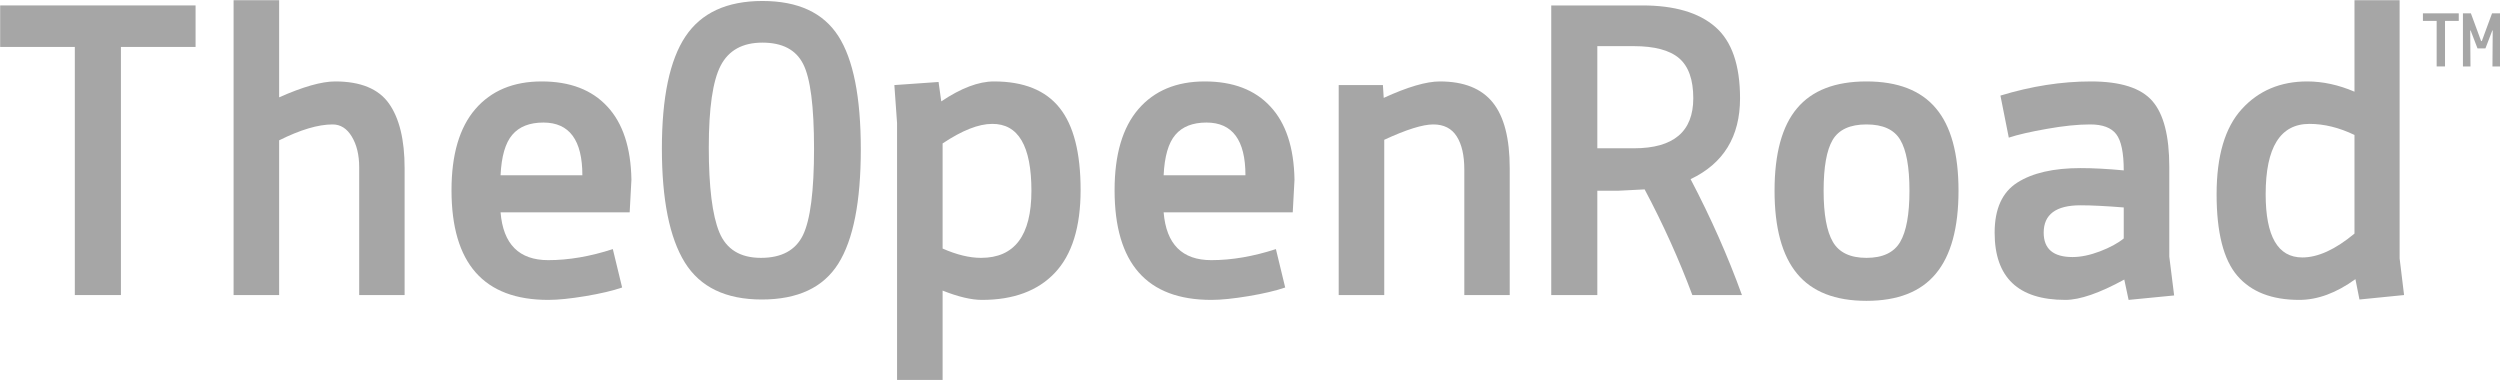 <svg xmlns="http://www.w3.org/2000/svg" xmlns:xlink="http://www.w3.org/1999/xlink" zoomAndPan="magnify" preserveAspectRatio="xMidYMid meet" version="1.0" viewBox="5.68 53.48 289.85 44.07"><defs><g/></defs><g fill="#a6a6a6" fill-opacity="1"><g transform="translate(4.261, 87.688)"><g><path d="M 1.438 -28.766 L 1.438 -33.578 L 24.094 -33.578 L 24.094 -28.766 L 15.438 -28.766 L 15.438 0 L 10.094 0 L 10.094 -28.766 Z M 1.438 -28.766 "/></g></g></g><g fill="#a6a6a6" fill-opacity="1"><g transform="translate(29.887, 87.688)"><g><path d="M 8.156 -17.938 L 8.156 0 L 2.875 0 L 2.875 -34.188 L 8.156 -34.188 L 8.156 -22.922 C 10.914 -24.148 13.082 -24.766 14.656 -24.766 C 17.602 -24.766 19.68 -23.91 20.891 -22.203 C 22.098 -20.492 22.703 -18 22.703 -14.719 L 22.703 0 L 17.438 0 L 17.438 -14.812 C 17.438 -16.25 17.148 -17.438 16.578 -18.375 C 16.016 -19.312 15.273 -19.781 14.359 -19.781 C 12.68 -19.781 10.613 -19.164 8.156 -17.938 Z M 8.156 -17.938 "/></g></g></g><g fill="#a6a6a6" fill-opacity="1"><g transform="translate(55.512, 87.688)"><g><path d="M 2.516 -12.156 C 2.516 -16.289 3.438 -19.426 5.281 -21.562 C 7.125 -23.695 9.688 -24.766 12.969 -24.766 C 16.25 -24.766 18.785 -23.797 20.578 -21.859 C 22.379 -19.93 23.312 -17.102 23.375 -13.375 L 23.172 -9.594 L 8.203 -9.594 C 8.504 -5.895 10.348 -4.047 13.734 -4.047 C 16.098 -4.047 18.594 -4.473 21.219 -5.328 L 22.297 -0.875 C 21.203 -0.5 19.785 -0.164 18.047 0.125 C 16.305 0.414 14.867 0.562 13.734 0.562 C 6.254 0.562 2.516 -3.676 2.516 -12.156 Z M 13.172 -20 C 11.566 -20 10.363 -19.523 9.562 -18.578 C 8.758 -17.641 8.305 -16.078 8.203 -13.891 L 17.688 -13.891 C 17.688 -17.961 16.18 -20 13.172 -20 Z M 13.172 -20 "/></g></g></g><g fill="#a6a6a6" fill-opacity="1"><g transform="translate(81.138, 87.688)"><g><path d="M 12.859 0.516 C 8.691 0.516 5.719 -0.914 3.938 -3.781 C 2.164 -6.656 1.281 -11.055 1.281 -16.984 C 1.281 -22.922 2.191 -27.254 4.016 -29.984 C 5.848 -32.723 8.82 -34.094 12.938 -34.094 C 17.062 -34.094 19.992 -32.738 21.734 -30.031 C 23.473 -27.332 24.344 -22.953 24.344 -16.891 C 24.344 -10.828 23.473 -6.41 21.734 -3.641 C 19.992 -0.867 17.035 0.516 12.859 0.516 Z M 12.766 -4.312 C 15.16 -4.312 16.785 -5.191 17.641 -6.953 C 18.492 -8.711 18.922 -12.051 18.922 -16.969 C 18.922 -21.883 18.5 -25.16 17.656 -26.797 C 16.82 -28.441 15.25 -29.266 12.938 -29.266 C 10.633 -29.266 9.02 -28.375 8.094 -26.594 C 7.176 -24.82 6.719 -21.656 6.719 -17.094 C 6.719 -12.531 7.125 -9.258 7.938 -7.281 C 8.758 -5.301 10.367 -4.312 12.766 -4.312 Z M 12.766 -4.312 "/></g></g></g><g fill="#a6a6a6" fill-opacity="1"><g transform="translate(106.763, 87.688)"><g><path d="M 2.922 9.844 L 2.922 -19.938 L 2.609 -24.344 L 7.734 -24.703 L 8.047 -22.453 C 10.336 -23.992 12.375 -24.766 14.156 -24.766 C 17.602 -24.766 20.141 -23.742 21.766 -21.703 C 23.391 -19.672 24.203 -16.5 24.203 -12.188 C 24.203 -7.883 23.207 -4.68 21.219 -2.578 C 19.238 -0.484 16.422 0.562 12.766 0.562 C 11.535 0.562 10.016 0.203 8.203 -0.516 L 8.203 9.844 Z M 13.938 -19.844 C 12.375 -19.844 10.461 -19.086 8.203 -17.578 L 8.203 -5.391 C 9.836 -4.672 11.32 -4.312 12.656 -4.312 C 16.551 -4.312 18.5 -6.906 18.5 -12.094 C 18.5 -17.289 16.977 -19.875 13.938 -19.844 Z M 13.938 -19.844 "/></g></g></g><g fill="#a6a6a6" fill-opacity="1"><g transform="translate(132.389, 87.688)"><g><path d="M 2.516 -12.156 C 2.516 -16.289 3.438 -19.426 5.281 -21.562 C 7.125 -23.695 9.688 -24.766 12.969 -24.766 C 16.25 -24.766 18.785 -23.797 20.578 -21.859 C 22.379 -19.93 23.312 -17.102 23.375 -13.375 L 23.172 -9.594 L 8.203 -9.594 C 8.504 -5.895 10.348 -4.047 13.734 -4.047 C 16.098 -4.047 18.594 -4.473 21.219 -5.328 L 22.297 -0.875 C 21.203 -0.5 19.785 -0.164 18.047 0.125 C 16.305 0.414 14.867 0.562 13.734 0.562 C 6.254 0.562 2.516 -3.676 2.516 -12.156 Z M 13.172 -20 C 11.566 -20 10.363 -19.523 9.562 -18.578 C 8.758 -17.641 8.305 -16.078 8.203 -13.891 L 17.688 -13.891 C 17.688 -17.961 16.18 -20 13.172 -20 Z M 13.172 -20 "/></g></g></g><g fill="#a6a6a6" fill-opacity="1"><g transform="translate(158.014, 87.688)"><g><path d="M 8 -24.344 L 8.094 -22.859 C 10.863 -24.129 13.035 -24.766 14.609 -24.766 C 17.379 -24.766 19.422 -23.953 20.734 -22.328 C 22.047 -20.703 22.703 -18.164 22.703 -14.719 L 22.703 0 L 17.438 0 L 17.438 -14.562 C 17.438 -16.195 17.145 -17.473 16.562 -18.391 C 15.977 -19.316 15.07 -19.781 13.844 -19.781 C 12.613 -19.781 10.719 -19.188 8.156 -18 L 8.156 0 L 2.875 0 L 2.875 -24.344 Z M 8 -24.344 "/></g></g></g><g fill="#a6a6a6" fill-opacity="1"><g transform="translate(183.64, 87.688)"><g><path d="M 12.719 -12.25 C 10.875 -12.145 9.848 -12.094 9.641 -12.094 L 7.234 -12.094 L 7.234 0 L 1.891 0 L 1.891 -33.578 L 12.453 -33.578 C 16.18 -33.578 19 -32.75 20.906 -31.094 C 22.82 -29.438 23.781 -26.676 23.781 -22.812 C 23.781 -18.375 21.867 -15.25 18.047 -13.438 C 20.398 -8.957 22.383 -4.477 24 0 L 18.25 0 C 16.707 -4.133 14.863 -8.219 12.719 -12.25 Z M 11.438 -28.859 L 7.234 -28.859 L 7.234 -17.016 L 11.484 -17.016 C 16.066 -17.016 18.359 -18.945 18.359 -22.812 C 18.359 -24.969 17.812 -26.516 16.719 -27.453 C 15.625 -28.391 13.863 -28.859 11.438 -28.859 Z M 11.438 -28.859 "/></g></g></g><g fill="#a6a6a6" fill-opacity="1"><g transform="translate(209.266, 87.688)"><g><path d="M 4.766 -21.656 C 6.504 -23.727 9.188 -24.766 12.812 -24.766 C 16.438 -24.766 19.117 -23.727 20.859 -21.656 C 22.609 -19.594 23.484 -16.406 23.484 -12.094 C 23.484 -7.789 22.609 -4.586 20.859 -2.484 C 19.117 -0.379 16.438 0.672 12.812 0.672 C 9.188 0.672 6.504 -0.379 4.766 -2.484 C 3.023 -4.586 2.156 -7.789 2.156 -12.094 C 2.156 -16.406 3.023 -19.594 4.766 -21.656 Z M 8.891 -17.984 C 8.191 -16.797 7.844 -14.832 7.844 -12.094 C 7.844 -9.363 8.203 -7.383 8.922 -6.156 C 9.641 -4.926 10.938 -4.312 12.812 -4.312 C 14.695 -4.312 16 -4.926 16.719 -6.156 C 17.438 -7.383 17.797 -9.363 17.797 -12.094 C 17.797 -14.832 17.441 -16.797 16.734 -17.984 C 16.035 -19.18 14.727 -19.781 12.812 -19.781 C 10.906 -19.781 9.598 -19.18 8.891 -17.984 Z M 8.891 -17.984 "/></g></g></g><g fill="#a6a6a6" fill-opacity="1"><g transform="translate(234.891, 87.688)"><g><path d="M 11.078 -4.406 C 12.035 -4.406 13.094 -4.625 14.25 -5.062 C 15.414 -5.508 16.336 -6.008 17.016 -6.562 L 17.016 -10.156 C 14.961 -10.32 13.289 -10.406 12 -10.406 C 9.156 -10.406 7.734 -9.348 7.734 -7.234 C 7.734 -5.348 8.848 -4.406 11.078 -4.406 Z M 10.25 0.562 C 4.781 0.562 2.047 -2.035 2.047 -7.234 C 2.047 -9.992 2.926 -11.93 4.688 -13.047 C 6.445 -14.16 8.883 -14.719 12 -14.719 C 13.469 -14.719 15.141 -14.629 17.016 -14.453 C 17.016 -16.504 16.723 -17.906 16.141 -18.656 C 15.566 -19.406 14.562 -19.781 13.125 -19.781 C 11.688 -19.781 10.008 -19.609 8.094 -19.266 C 6.188 -18.93 4.719 -18.594 3.688 -18.25 L 2.719 -23.125 C 6.301 -24.219 9.801 -24.766 13.219 -24.766 C 16.645 -24.766 19.016 -24.008 20.328 -22.5 C 21.641 -21 22.297 -18.453 22.297 -14.859 L 22.297 -4.453 L 22.859 0.047 L 17.578 0.562 L 17.078 -1.797 C 14.203 -0.223 11.926 0.562 10.25 0.562 Z M 10.25 0.562 "/></g></g></g><g fill="#a6a6a6" fill-opacity="1"><g transform="translate(260.517, 87.688)"><g><path d="M 23.375 -34.188 L 23.375 -4.25 L 23.891 0 L 18.719 0.516 L 18.25 -1.844 C 16.031 -0.238 13.859 0.562 11.734 0.562 C 8.555 0.562 6.164 -0.367 4.562 -2.234 C 2.957 -4.098 2.156 -7.25 2.156 -11.688 C 2.156 -16.133 3.129 -19.426 5.078 -21.562 C 7.023 -23.695 9.551 -24.766 12.656 -24.766 C 14.469 -24.766 16.297 -24.367 18.141 -23.578 L 18.141 -34.188 Z M 12.094 -4.359 C 13.906 -4.359 15.922 -5.281 18.141 -7.125 L 18.141 -18.562 C 16.367 -19.414 14.629 -19.844 12.922 -19.844 C 9.535 -19.844 7.844 -17.125 7.844 -11.688 C 7.844 -6.801 9.258 -4.359 12.094 -4.359 Z M 12.094 -4.359 "/></g></g></g><g fill="#a6a6a6" fill-opacity="1"><g transform="translate(286.327, 61.183)"><g><path d="M 0.266 -5.281 L 0.266 -6.156 L 4.422 -6.156 L 4.422 -5.281 L 2.828 -5.281 L 2.828 0 L 1.859 0 L 1.859 -5.281 Z M 0.266 -5.281 "/></g></g></g><g fill="#a6a6a6" fill-opacity="1"><g transform="translate(291.03, 61.183)"><g><path d="M 0.203 0 L 0.203 -6.156 L 1.125 -6.156 L 2.312 -2.938 L 2.391 -2.938 L 3.578 -6.156 L 4.5 -6.156 L 4.5 0 L 3.625 0 L 3.656 -4.172 L 3.609 -4.172 L 2.812 -2.094 L 1.891 -2.094 L 1.094 -4.172 L 1.047 -4.172 L 1.078 0 Z M 0.203 0 "/></g></g></g></svg>